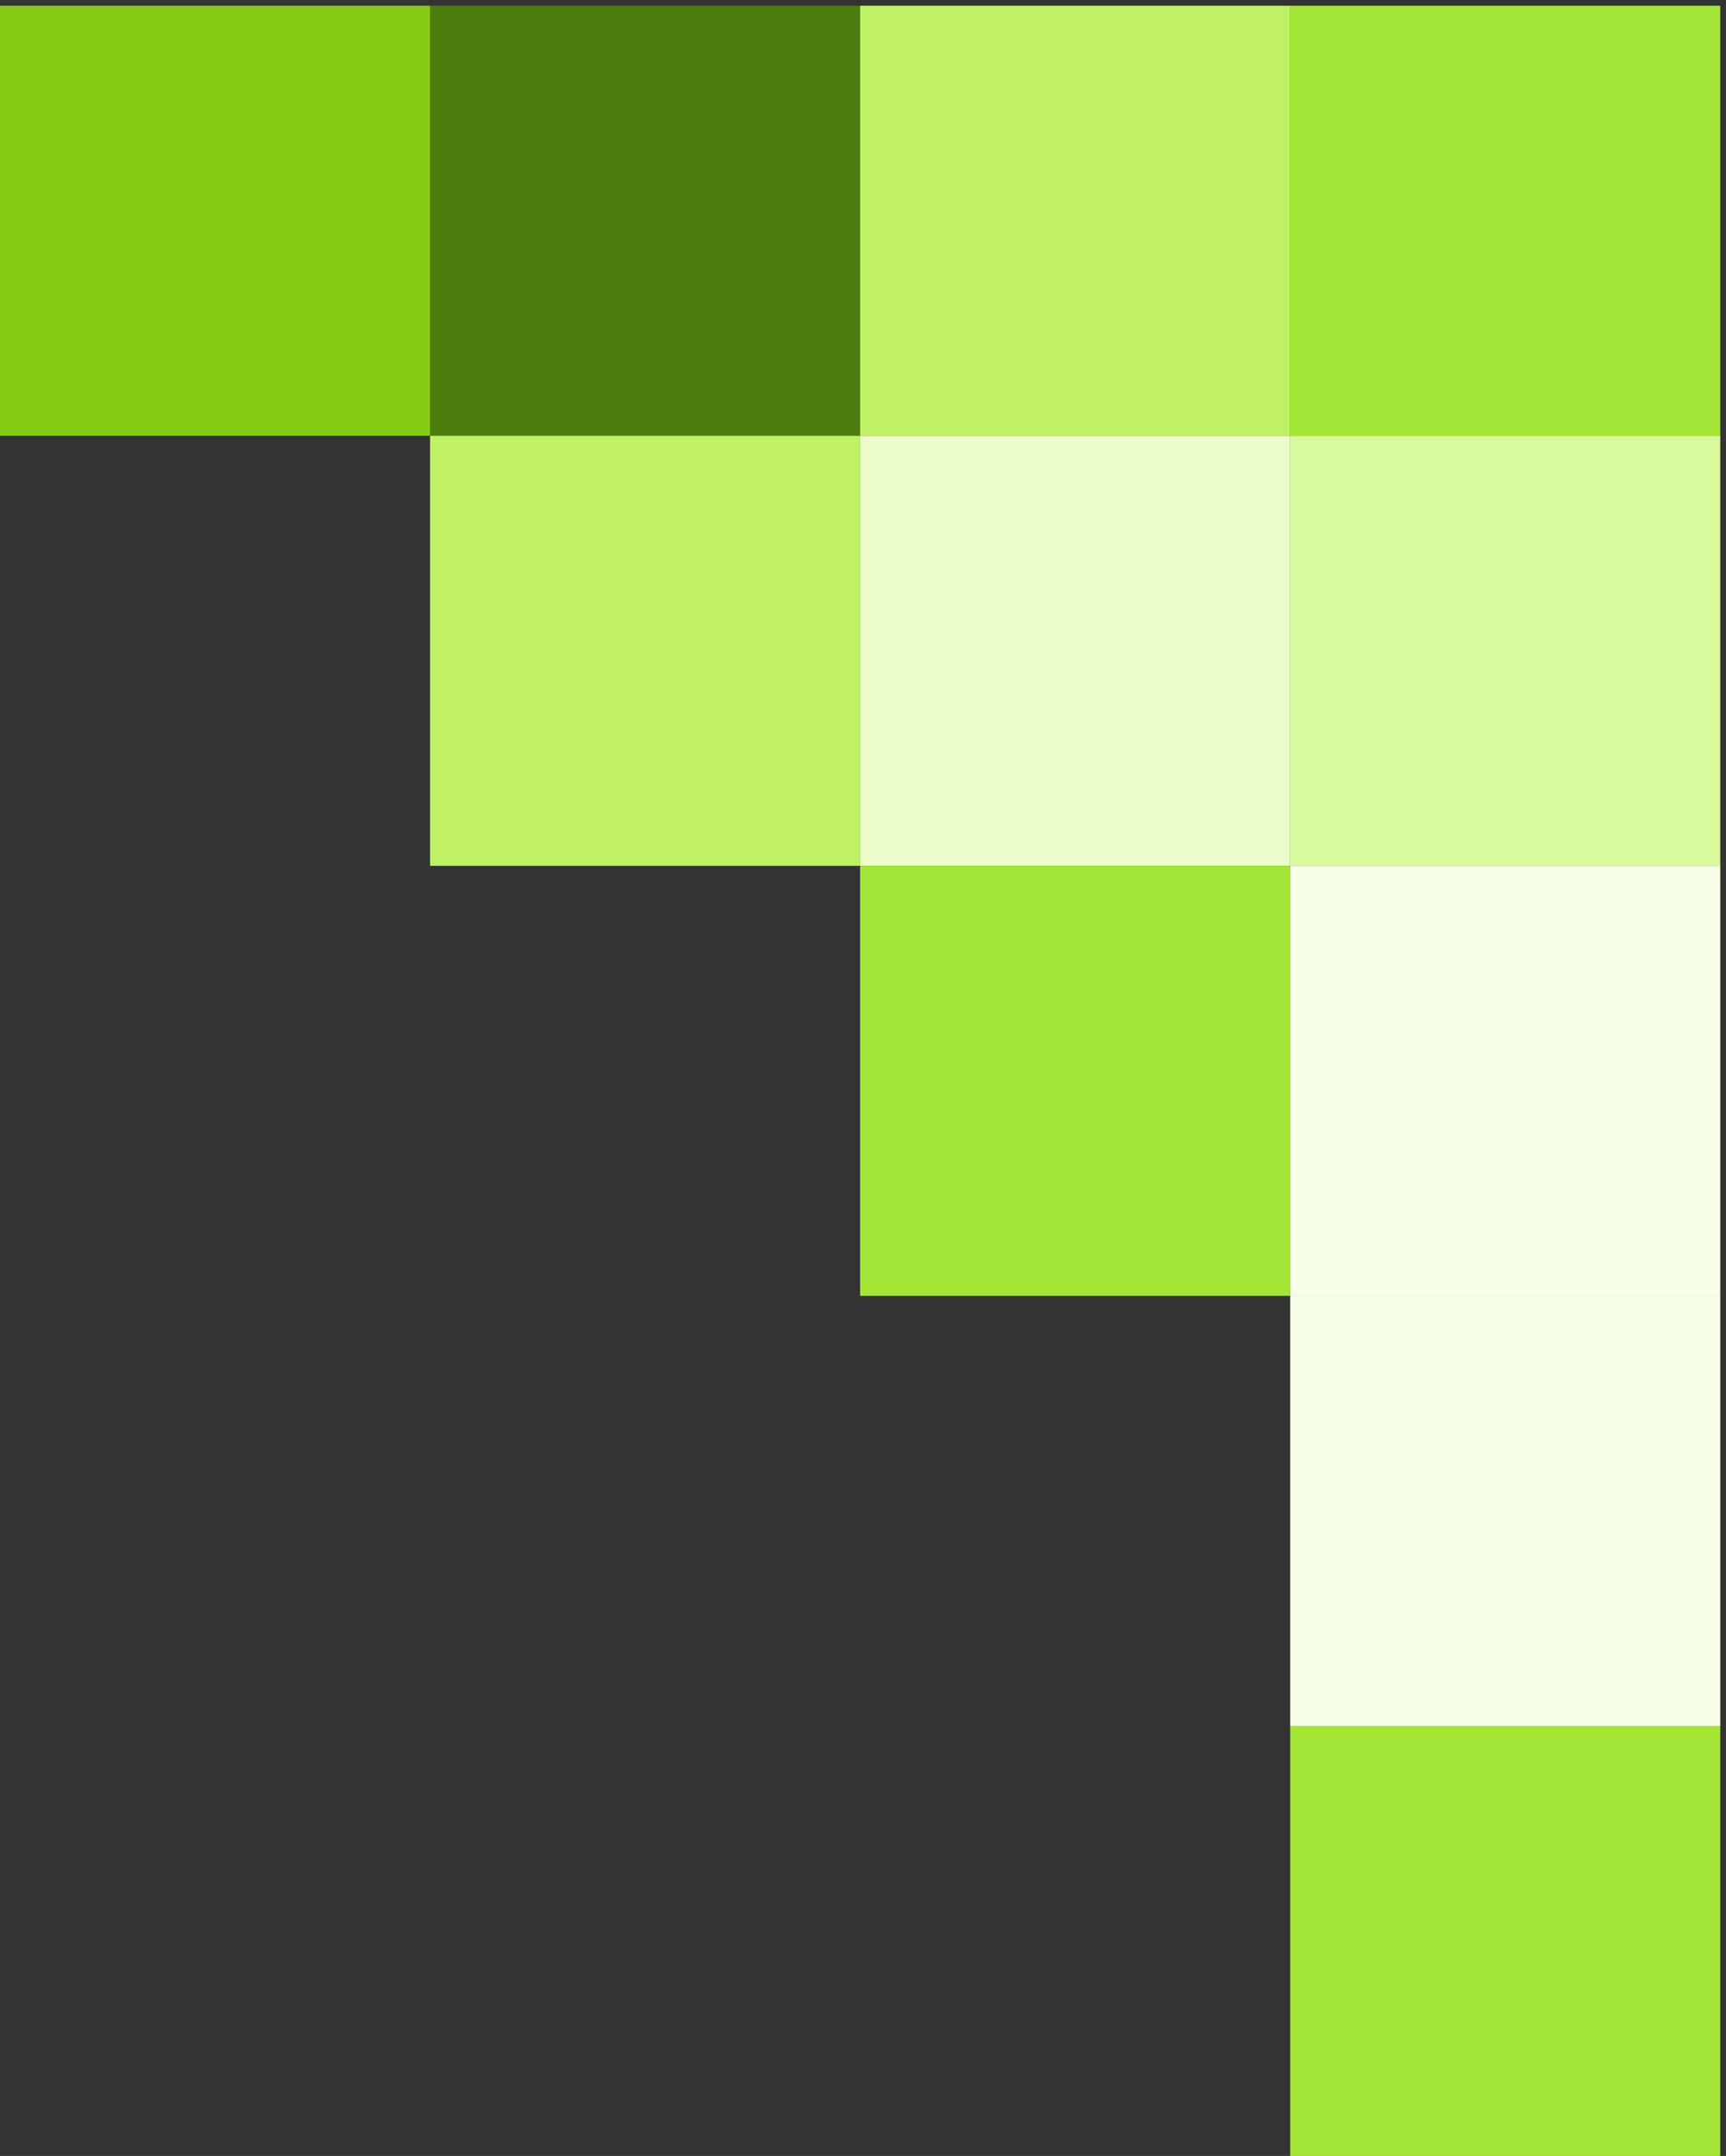 <svg width="301" height="376" viewBox="0 0 301 376" fill="none" xmlns="http://www.w3.org/2000/svg">
<rect x="0" y="0" width="301" height="376" fill="#333333" stroke="none"/>
<rect x="300" y="1" width="75" height="75" transform="rotate(90 300 1)" fill="#A3E635"/>
<rect x="75" y="1" width="75" height="75" transform="rotate(90 75 1)" fill="#84CC16"/>
<path d="M150 1L150 76L75 76L75 1L150 1Z" fill="#4D7C0F"/>
<rect x="150" y="76" width="75" height="75" transform="rotate(90 150 76)" fill="#BEF264"/>
<rect x="225" y="76" width="75" height="75" transform="rotate(90 225 76)" fill="#ECFCCB"/>
<rect x="225" y="151" width="75" height="75" transform="rotate(90 225 151)" fill="#A3E635"/>
<rect width="75" height="75" transform="matrix(4.37114e-08 -1 -1 -4.37114e-08 300 376)" fill="#A3E635"/>
<rect width="75" height="75" transform="matrix(4.37114e-08 -1 -1 -4.37114e-08 300 301)" fill="#F7FEE7"/>
<rect width="75" height="75" transform="matrix(4.37114e-08 -1 -1 -4.37114e-08 300 226)" fill="#F7FEE7"/>
<rect width="75" height="75" transform="matrix(4.37114e-08 -1 -1 -4.37114e-08 300 151)" fill="#D9F99D"/>
<rect width="75" height="75" transform="matrix(4.37114e-08 -1 -1 -4.37114e-08 225 76)" fill="#BEF264"/>
</svg>
